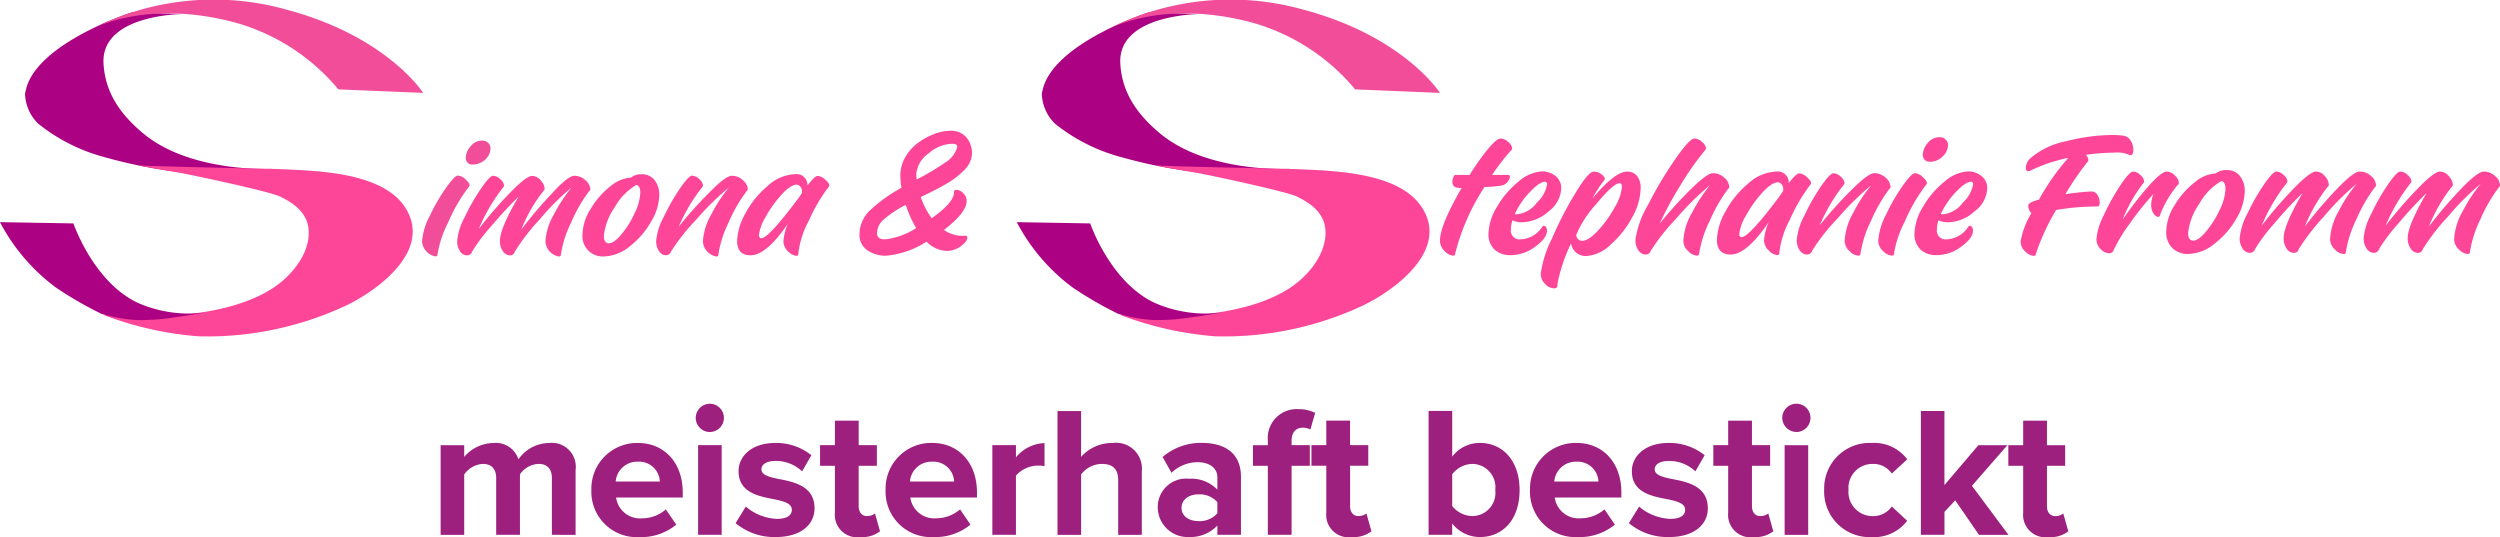 <svg viewBox="0 0 224.274 48.183" height="48.183" width="224.274" xmlns="http://www.w3.org/2000/svg">
  <g transform="translate(-287 -446)" data-name="Group 70123" id="Group_70123">
    <path fill="#9d1f7e" transform="translate(318.213 575.418)" d="M20.423-81.435v-5.812a2.147,2.147,0,0,0-2.365-2.431,3.413,3.413,0,0,0-2.764,1.466,2.128,2.128,0,0,0-2.232-1.466,3.518,3.518,0,0,0-2.631,1.249v-1.049H8.316v8.044h2.115v-5.412A2.159,2.159,0,0,1,12.1-87.8c.866,0,1.2.533,1.2,1.282v5.079h2.132v-5.429a2.135,2.135,0,0,1,1.665-.933c.866,0,1.2.533,1.2,1.282v5.079Zm1.416-4.03a4.074,4.074,0,0,0,4.3,4.23,4.955,4.955,0,0,0,3.314-1.116l-.933-1.366a3.289,3.289,0,0,1-2.148.8,2.167,2.167,0,0,1-2.315-1.865h5.979v-.467c0-2.631-1.632-4.43-4.03-4.43A4.1,4.1,0,0,0,21.839-85.465ZM26-88a1.863,1.863,0,0,1,1.982,1.782H24.02A1.933,1.933,0,0,1,26-88Zm6.462-2.665a1.265,1.265,0,0,0,1.266-1.266,1.265,1.265,0,0,0-1.266-1.266A1.276,1.276,0,0,0,31.2-91.926,1.276,1.276,0,0,0,32.463-90.661Zm1.066,9.226v-8.044H31.414v8.044Zm1.249-1.049a5.417,5.417,0,0,0,3.6,1.249c2.232,0,3.481-1.1,3.481-2.581,0-2-1.849-2.365-3.231-2.631-.9-.183-1.532-.366-1.532-.866,0-.467.5-.749,1.266-.749a3.393,3.393,0,0,1,2.381.933l.833-1.449a5.054,5.054,0,0,0-3.231-1.1c-2.115,0-3.3,1.182-3.3,2.531,0,1.915,1.782,2.248,3.164,2.515.916.183,1.615.383,1.615.949,0,.5-.433.816-1.349.816a4.6,4.6,0,0,1-2.781-1.1Zm11.191,1.249a2.61,2.61,0,0,0,1.765-.516l-.449-1.6a1.155,1.155,0,0,1-.733.233c-.467,0-.733-.383-.733-.883v-3.629h1.632v-1.849H45.82v-2.2H43.687v2.2H42.355v1.849h1.332v4.2a2.011,2.011,0,0,0,2.282,2.2Zm2.265-4.23a4.074,4.074,0,0,0,4.3,4.23,4.955,4.955,0,0,0,3.314-1.116l-.933-1.366a3.289,3.289,0,0,1-2.148.8,2.167,2.167,0,0,1-2.315-1.865h5.979v-.467c0-2.631-1.632-4.43-4.03-4.43A4.094,4.094,0,0,0,48.234-85.465ZM52.4-88a1.863,1.863,0,0,1,1.982,1.782H50.416A1.933,1.933,0,0,1,52.4-88Zm7.527,6.561v-5.312a2.681,2.681,0,0,1,1.982-.9,2.808,2.808,0,0,1,.583.05v-2.066a3.441,3.441,0,0,0-2.565,1.282v-1.1H57.81v8.044Zm11.292,0v-5.712A2.316,2.316,0,0,0,68.6-89.678a3.722,3.722,0,0,0-2.831,1.249v-4.113H63.655v11.107H65.77v-5.412A2.343,2.343,0,0,1,67.6-87.8c.916,0,1.5.35,1.5,1.465v4.9Zm8.893,0v-5.2c0-2.315-1.682-3.048-3.514-3.048a5.276,5.276,0,0,0-3.514,1.266l.8,1.416a3.384,3.384,0,0,1,2.348-.949c1.066,0,1.765.533,1.765,1.349v1.116a3.251,3.251,0,0,0-2.548-.983,2.547,2.547,0,0,0-2.8,2.565,2.68,2.68,0,0,0,2.8,2.665,3.33,3.33,0,0,0,2.548-1.033v.833Zm-2.116-1.932a2.114,2.114,0,0,1-1.7.7c-.833,0-1.515-.433-1.515-1.182,0-.766.683-1.216,1.515-1.216a2.115,2.115,0,0,1,1.7.7Zm8.294-4.263v-1.849H84.655v-.4c0-.766.4-1.166,1-1.166a1.3,1.3,0,0,1,.683.167l.433-1.5a3.42,3.42,0,0,0-1.532-.333,2.593,2.593,0,0,0-2.715,2.8v.433H81.191v1.849h1.332v6.195h2.132v-6.195Zm3.764,6.394a2.61,2.61,0,0,0,1.765-.516l-.45-1.6a1.155,1.155,0,0,1-.733.233c-.467,0-.733-.383-.733-.883v-3.629h1.632v-1.849H89.9v-2.2H87.769v2.2H86.437v1.849h1.332v4.2A2.011,2.011,0,0,0,90.051-81.235Zm9.01-.2v-1.016a3.155,3.155,0,0,0,2.481,1.216c2.031,0,3.564-1.532,3.564-4.214,0-2.631-1.515-4.23-3.564-4.23a3.1,3.1,0,0,0-2.481,1.232v-4.1H96.946v11.108Zm0-5.429a2.334,2.334,0,0,1,1.815-.933,2.094,2.094,0,0,1,2.048,2.348,2.079,2.079,0,0,1-2.048,2.331,2.354,2.354,0,0,1-1.815-.9Zm6.978,1.4a4.074,4.074,0,0,0,4.3,4.23,4.955,4.955,0,0,0,3.314-1.116l-.933-1.366a3.289,3.289,0,0,1-2.148.8,2.167,2.167,0,0,1-2.315-1.865h5.979v-.467c0-2.631-1.632-4.43-4.03-4.43a4.094,4.094,0,0,0-4.163,4.214ZM110.2-88a1.863,1.863,0,0,1,1.982,1.782H108.22A1.933,1.933,0,0,1,110.2-88Zm4.713,5.512a5.417,5.417,0,0,0,3.6,1.249c2.232,0,3.481-1.1,3.481-2.581,0-2-1.849-2.365-3.231-2.631-.9-.183-1.532-.366-1.532-.866,0-.467.5-.749,1.266-.749a3.393,3.393,0,0,1,2.381.933l.833-1.449a5.054,5.054,0,0,0-3.23-1.1c-2.115,0-3.3,1.182-3.3,2.531,0,1.915,1.782,2.248,3.164,2.515.916.183,1.615.383,1.615.949,0,.5-.433.816-1.349.816a4.6,4.6,0,0,1-2.781-1.1Zm11.191,1.249a2.61,2.61,0,0,0,1.765-.516l-.449-1.6a1.155,1.155,0,0,1-.733.233c-.467,0-.733-.383-.733-.883v-3.629h1.632v-1.849h-1.632v-2.2h-2.132v2.2h-1.332v1.849h1.332v4.2a2.011,2.011,0,0,0,2.282,2.2Zm3.83-9.426a1.265,1.265,0,0,0,.9-.37,1.265,1.265,0,0,0,.371-.9,1.265,1.265,0,0,0-1.266-1.266,1.276,1.276,0,0,0-1.266,1.266,1.276,1.276,0,0,0,1.266,1.266ZM131-81.435v-8.044h-2.114v8.044Zm1.432-4.03a4.084,4.084,0,0,0,4.263,4.23,3.707,3.707,0,0,0,3.181-1.465L138.5-83.983a2.03,2.03,0,0,1-1.7.866,2.163,2.163,0,0,1-2.182-2.348A2.149,2.149,0,0,1,136.8-87.8a1.989,1.989,0,0,1,1.7.866l1.382-1.282a3.707,3.707,0,0,0-3.181-1.465A4.081,4.081,0,0,0,132.434-85.465Zm16.537,4.03-3.28-4.4,3.181-3.647h-2.6l-3.048,3.58v-6.645H141.11v11.108h2.115V-83.5l.966-1.033,2.132,3.1Zm3.6.2a2.61,2.61,0,0,0,1.765-.516l-.45-1.6a1.155,1.155,0,0,1-.733.233c-.467,0-.733-.383-.733-.883v-3.629h1.632v-1.849h-1.632v-2.2h-2.132v2.2h-1.332v1.849h1.332v4.2A2.011,2.011,0,0,0,152.568-81.235Z" data-name="Path 479965" id="Path_479965"></path>
    <g transform="translate(287 446)" data-name="Group 70122" id="Group_70122">
      <g transform="translate(0 0)" id="XMLID_14_">
        <path fill="#ab0182" transform="translate(-25.318 -173.783)" d="M28.749,184.879a16.1,16.1,0,0,0,6.094,3.041,42.98,42.98,0,0,0,9.942,1.564l5.034-.555s-7.317.4-11.607-3.141c-2.637-2.17-3.495-4.264-3.608-6.321-.227-4.466,7.267-4.428,7.267-4.428l-4.744-.139s-8.175,2.612-9.424,6.7c-.013.063-.126.5-.139.58A3.9,3.9,0,0,0,28.749,184.879Z" id="XMLID_26_"></path>
        <path fill="#fe4699" transform="translate(-73.241 -268.682)" d="M89.2,284.156c-.151-.025-3.684-.656-3.684-.656.315.1,12.225.328,12.768.353,3.633.164,10.055.265,11.683,4.151,1.653,3.949-4.012,7.38-5.98,8.226a29.36,29.36,0,0,1-12.906,2.624,30.34,30.34,0,0,1-8.68-1.968s9.916,1.173,15.341-2.372c1.564-1.022,3.293-2.99,3.192-5.135-.088-1.779-1.665-2.624-2.6-3.078C97.338,285.834,90.235,284.32,89.2,284.156Z" id="XMLID_23_"></path>
        <path fill="#ab0182" transform="translate(-9.8 -304.072)" d="M23.388,332.756c1.161,0,5.009-.681,4.87-.656a11.421,11.421,0,0,1-6.005-.82c-4.05-1.829-5.867-7.166-5.867-7.166L9.8,324a17.249,17.249,0,0,0,5,5.854,33.453,33.453,0,0,0,3.924,2.284.391.391,0,0,0,.164.076,13.422,13.422,0,0,0,3.2.568c.58.025,1.3-.025,1.3-.025" id="XMLID_20_"></path>
        <path fill="#f14d99" transform="translate(-63.016 -166.046)" d="M70.7,168.929s4.882-3.1,13.335-.883a18.5,18.5,0,0,1,9.336,6.018l7.608.315s-3.23-5.072-12.263-7.469A24.08,24.08,0,0,0,70.7,168.929Z" id="XMLID_15_"></path>
      </g>
      <g transform="translate(37.861 12.616)" id="XMLID_12_">
        <path fill="#f14d99" transform="translate(-309.9 -265.297)" d="M311.288,275.516c0,.114-.063.164-.189.164a1.472,1.472,0,0,1-1.2-1.325,5.721,5.721,0,0,1,.694-2.3,16.814,16.814,0,0,1,1.464-2.536c.517-.719.871-1.085,1.047-1.085a1.094,1.094,0,0,1,.694.328c.24.227.366.4.366.53a.262.262,0,0,1-.063.151,14.812,14.812,0,0,0-1.892,3.268A9.29,9.29,0,0,0,311.288,275.516Zm3.116-8.074a.542.542,0,0,1-.429-.177.637.637,0,0,1-.151-.429,1.572,1.572,0,0,1,.429-1.022,1.279,1.279,0,0,1,1.06-.517.723.723,0,0,1,.53.214.652.652,0,0,1,.2.467,1.423,1.423,0,0,1-.454,1A1.647,1.647,0,0,1,314.4,267.442Z" id="XMLID_2_"></path>
        <path fill="#fe4699" transform="translate(-331.746 -287.145)" d="M345.4,290.3a1.421,1.421,0,0,1,1.009.4,1.126,1.126,0,0,1,.429.757.249.249,0,0,1-.114.24,13.278,13.278,0,0,0-1.6,2.788,9.736,9.736,0,0,0-.921,2.889c0,.114-.063.164-.189.164a1.472,1.472,0,0,1-1.2-1.325,5.479,5.479,0,0,1,.77-2.46,13.011,13.011,0,0,1,1.564-2.384,21.488,21.488,0,0,0-2.876,2.877,18.5,18.5,0,0,0-2.208,2.864.424.424,0,0,1-.442.328.779.779,0,0,1-.606-.353,1.485,1.485,0,0,1-.278-.971q0-1.1,1.665-3.936c-.77.744-1.6,1.64-2.5,2.7a15.182,15.182,0,0,0-1.665,2.22.469.469,0,0,1-.467.341.744.744,0,0,1-.606-.353,1.561,1.561,0,0,1-.265-.971,5.609,5.609,0,0,1,.681-2.12,18.186,18.186,0,0,1,1.464-2.561c.517-.757.883-1.135,1.072-1.135a.966.966,0,0,1,.656.315.848.848,0,0,1,.328.555.209.209,0,0,1-.063.151,16.031,16.031,0,0,0-2.2,3.747,35.219,35.219,0,0,1,2.776-3.217c.984-1.022,1.653-1.539,2.006-1.539a1.02,1.02,0,0,1,.77.4,1.179,1.179,0,0,1,.353.732.218.218,0,0,1-.063.164,13.67,13.67,0,0,0-2.031,3.52,36.987,36.987,0,0,1,2.763-3.255C344.362,290.817,345.043,290.3,345.4,290.3Z" id="XMLID_5_"></path>
        <path fill="#fe4699" transform="translate(-409.605 -286.178)" d="M429.286,289.194a1.431,1.431,0,0,1,1.186.53,2.14,2.14,0,0,1,.416,1.363,4.81,4.81,0,0,1-.719,2.334,7.376,7.376,0,0,1-1.892,2.208,3.785,3.785,0,0,1-2.321.934A1.811,1.811,0,0,1,424,294.593a4.47,4.47,0,0,1,.744-2.309,7.178,7.178,0,0,1,1.754-2.006,3.166,3.166,0,0,1,1.829-.782h.013A1.467,1.467,0,0,1,429.286,289.194Zm-2.914,6.195c.29,0,.669-.265,1.11-.795a8.2,8.2,0,0,0,1.186-1.892,4.561,4.561,0,0,0,.517-1.842c0-.429-.114-.656-.353-.707a5.3,5.3,0,0,0-1.943,2.006,5.448,5.448,0,0,0-.971,2.548Q425.918,295.388,426.372,295.388Z" id="XMLID_7_"></path>
        <path fill="#fe4699" transform="translate(-455.394 -287.058)" d="M483.175,290.213a1.421,1.421,0,0,1,1.009.4,1.126,1.126,0,0,1,.429.757.249.249,0,0,1-.114.24,13.277,13.277,0,0,0-1.6,2.788,9.735,9.735,0,0,0-.921,2.889c0,.114-.063.164-.189.164a1.472,1.472,0,0,1-1.2-1.325,5.522,5.522,0,0,1,.77-2.473,12.591,12.591,0,0,1,1.564-2.384,23.835,23.835,0,0,0-2.94,2.889A17.738,17.738,0,0,0,477.737,297a.469.469,0,0,1-.467.341.744.744,0,0,1-.606-.353,1.561,1.561,0,0,1-.265-.971,5.609,5.609,0,0,1,.681-2.12,18.187,18.187,0,0,1,1.464-2.561c.517-.757.883-1.135,1.072-1.135a.965.965,0,0,1,.656.315.848.848,0,0,1,.328.555.209.209,0,0,1-.063.151,15.489,15.489,0,0,0-2.107,3.545,34.977,34.977,0,0,1,2.763-3.078C482.153,290.7,482.822,290.213,483.175,290.213Z" id="XMLID_19_"></path>
        <path fill="#fe4699" transform="translate(-505.727 -286.097)" d="M541.2,289.264a1.094,1.094,0,0,1,.694.328c.24.215.366.391.366.517a.262.262,0,0,1-.063.151,14.873,14.873,0,0,0-1.779,3.041,7.925,7.925,0,0,0-.934,2.965c0,.114-.063.164-.177.164a1.188,1.188,0,0,1-.744-.4,1.231,1.231,0,0,1-.416-.921,4.94,4.94,0,0,1,.4-1.564c-1.287,1.892-2.41,2.839-3.343,2.839-.807,0-1.211-.429-1.211-1.3a5.452,5.452,0,0,1,.744-2.46,8.274,8.274,0,0,1,1.993-2.46,3.868,3.868,0,0,1,2.473-1.06.979.979,0,0,1,1.1,1.009C540.762,289.542,541.052,289.264,541.2,289.264Zm-5.034,5.589c.429,0,1.539-1.2,3.318-3.583l.315-.454a.668.668,0,0,0,.013-.177.6.6,0,0,0-.151-.416.43.43,0,0,0-.315-.177c-.366,0-.833.3-1.388.921a10.541,10.541,0,0,0-1.426,2.006,3.975,3.975,0,0,0-.58,1.6C535.968,294.752,536.031,294.853,536.17,294.853Z" id="XMLID_22_"></path>
      </g>
      <path fill="#fe4699" transform="translate(122.842 95.738)" d="M11.765-83.311a1.051,1.051,0,0,1,.7.316.851.851,0,0,1,.35.566.175.175,0,0,1-.067.15,18.357,18.357,0,0,0-1.732,2.232h1.416q.183,0,.183.167a.763.763,0,0,1-.208.442.9.9,0,0,1-.442.325,10.211,10.211,0,0,1-1.632.15A19.47,19.47,0,0,0,7.7-72.969q0,.167-.183.167a1.184,1.184,0,0,1-.758-.408,1.269,1.269,0,0,1-.425-.941q0-1.349,1.948-4.73H8.1q-.649,0-.649-.55a.988.988,0,0,1,.092-.416q.092-.2.158-.2H9a20.9,20.9,0,0,1,1.657-2.34Q11.432-83.311,11.765-83.311ZM13.7-75.8a2.151,2.151,0,0,1-.866-.167,2.9,2.9,0,0,0-.133.816.781.781,0,0,0,.883.883,2.413,2.413,0,0,0,1.9-1.082q.083-.133.167-.133a.256.256,0,0,1,.208.133.5.5,0,0,1,.075.333q0,.633-1.041,1.4a3.66,3.66,0,0,1-2.207.766,2.036,2.036,0,0,1-1.465-.508,1.874,1.874,0,0,1-.533-1.424,4.891,4.891,0,0,1,.782-2.431,8.016,8.016,0,0,1,1.924-2.24,3.5,3.5,0,0,1,2.107-.908,1.888,1.888,0,0,1,1.19.408,1.363,1.363,0,0,1,.525,1.141,2.731,2.731,0,0,1-1.141,2.04A3.621,3.621,0,0,1,13.7-75.8Zm2.048-3.63q-.467,0-1.341.916a7.126,7.126,0,0,0-1.357,1.982.888.888,0,0,0,.2.017,2.52,2.52,0,0,0,1.774-1.041,2.943,2.943,0,0,0,.924-1.64Q15.945-79.431,15.745-79.431Zm7.377-.915a1.1,1.1,0,0,1,.891.391,1.717,1.717,0,0,1,.325,1.124,5.582,5.582,0,0,1-.774,2.615,8.584,8.584,0,0,1-1.94,2.439,3.453,3.453,0,0,1-2.182,1.008A1.332,1.332,0,0,1,18.093-73.9a15.325,15.325,0,0,0-1.216,3.614q.067.416-.316.416a1.156,1.156,0,0,1-.782-.383,1.243,1.243,0,0,1-.4-.932,9.7,9.7,0,0,1,.974-3.089,34.268,34.268,0,0,1,2.14-4.156q1.165-1.915,1.632-1.915a1.117,1.117,0,0,1,.691.233q.308.233.308.433a.158.158,0,0,1-.067.133,10.011,10.011,0,0,0-1.033,1.6Q22.04-80.346,23.123-80.346Zm-4.03,6.211q.566,0,1.432-.933a10.262,10.262,0,0,0,1.5-2.1,4.232,4.232,0,0,0,.633-1.8q0-.333-.216-.333-.55,0-2.09,1.874a9.487,9.487,0,0,0-1.79,2.756.527.527,0,0,0,.15.375A.5.5,0,0,0,19.093-74.135ZM30.817-80.2a1.454,1.454,0,0,1,1.033.408,1.126,1.126,0,0,1,.433.774.262.262,0,0,1-.117.25,14.481,14.481,0,0,0-1.64,2.864,10.157,10.157,0,0,0-.941,2.932q0,.167-.2.167a1.219,1.219,0,0,1-.782-.408,1.259,1.259,0,0,1-.433-.941,5.6,5.6,0,0,1,.782-2.506,14.487,14.487,0,0,1,1.6-2.456,23.937,23.937,0,0,0-2.989,2.948,19.014,19.014,0,0,0-2.306,2.914.484.484,0,0,1-.482.35.784.784,0,0,1-.625-.358,1.593,1.593,0,0,1-.275-.991,8.556,8.556,0,0,1,1.141-3.131,34.741,34.741,0,0,1,2.431-4.08q1.291-1.849,1.707-1.849a1.051,1.051,0,0,1,.7.316.851.851,0,0,1,.35.566.175.175,0,0,1-.067.15,25.44,25.44,0,0,0-2.257,3.214,29.988,29.988,0,0,0-1.824,3.381,36.33,36.33,0,0,1,2.789-3.081Q30.3-80.2,30.817-80.2Zm7.727.017a1.1,1.1,0,0,1,.708.333q.375.333.375.533a.207.207,0,0,1-.067.15,15.413,15.413,0,0,0-1.824,3.114,8.254,8.254,0,0,0-.958,3.031q0,.167-.183.167a1.184,1.184,0,0,1-.758-.408,1.269,1.269,0,0,1-.425-.941,4.937,4.937,0,0,1,.416-1.6q-1.982,2.9-3.414,2.9-1.232,0-1.232-1.332a5.54,5.54,0,0,1,.758-2.515,8.43,8.43,0,0,1,2.04-2.515,3.957,3.957,0,0,1,2.531-1.082.989.989,0,0,1,1.116,1.033q.683-.866.916-.866ZM33.4-74.468q.666,0,3.4-3.664l.316-.467a.79.79,0,0,0,.016-.183.631.631,0,0,0-.15-.425.422.422,0,0,0-.316-.175q-.566,0-1.424.941a10.23,10.23,0,0,0-1.457,2.056,4.087,4.087,0,0,0-.6,1.632Q33.181-74.468,33.4-74.468ZM45.288-80.2a1.454,1.454,0,0,1,1.033.408,1.126,1.126,0,0,1,.433.774.262.262,0,0,1-.117.25A13.973,13.973,0,0,0,45-75.917a10.136,10.136,0,0,0-.941,2.948q0,.167-.2.167a1.219,1.219,0,0,1-.782-.408,1.258,1.258,0,0,1-.433-.941,5.694,5.694,0,0,1,.782-2.523,13.078,13.078,0,0,1,1.6-2.44,24.459,24.459,0,0,0-3.006,2.956,17.623,17.623,0,0,0-2.289,2.906.484.484,0,0,1-.483.35.784.784,0,0,1-.625-.358,1.593,1.593,0,0,1-.275-.991,5.809,5.809,0,0,1,.691-2.173,18.685,18.685,0,0,1,1.49-2.615q.8-1.157,1.1-1.157a.98.98,0,0,1,.666.316.86.86,0,0,1,.333.566.175.175,0,0,1-.067.15,15.624,15.624,0,0,0-2.148,3.63,36.478,36.478,0,0,1,2.823-3.147Q44.755-80.2,45.288-80.2Zm4.963-1.033a.552.552,0,0,1-.442-.183.641.641,0,0,1-.158-.433,1.675,1.675,0,0,1,.433-1.049,1.34,1.34,0,0,1,1.082-.533.717.717,0,0,1,.541.216.681.681,0,0,1,.208.483,1.454,1.454,0,0,1-.467,1.016A1.593,1.593,0,0,1,50.251-81.229Zm-3.181,8.26q0,.167-.2.167a1.219,1.219,0,0,1-.782-.408,1.258,1.258,0,0,1-.433-.941,5.925,5.925,0,0,1,.708-2.348,17.225,17.225,0,0,1,1.5-2.59q.791-1.107,1.074-1.107a1.089,1.089,0,0,1,.708.341q.375.341.375.541a.207.207,0,0,1-.067.15,15.286,15.286,0,0,0-1.932,3.339A9.161,9.161,0,0,0,47.07-72.969ZM51.916-75.8a2.151,2.151,0,0,1-.866-.167,2.9,2.9,0,0,0-.133.816.781.781,0,0,0,.883.883,2.413,2.413,0,0,0,1.9-1.082q.083-.133.167-.133a.256.256,0,0,1,.208.133.5.5,0,0,1,.075.333q0,.633-1.041,1.4a3.66,3.66,0,0,1-2.207.766,2.037,2.037,0,0,1-1.465-.508,1.873,1.873,0,0,1-.533-1.424,4.891,4.891,0,0,1,.782-2.431,8.016,8.016,0,0,1,1.923-2.24,3.5,3.5,0,0,1,2.107-.908,1.888,1.888,0,0,1,1.191.408,1.363,1.363,0,0,1,.525,1.141,2.731,2.731,0,0,1-1.141,2.04A3.619,3.619,0,0,1,51.916-75.8Zm2.048-3.63q-.467,0-1.341.916a7.126,7.126,0,0,0-1.357,1.982.888.888,0,0,0,.2.017,2.52,2.52,0,0,0,1.774-1.041,2.943,2.943,0,0,0,.924-1.64Q54.165-79.431,53.965-79.431Z" data-name="Path 479962" id="Path_479962"></path>
      <path fill="#fe4699" transform="translate(75.921 96.081)" d="M10.63-74.939q.233,0,.233.183-.017.333-.583.758a2.058,2.058,0,0,1-1.266.425A2.607,2.607,0,0,1,7.2-74.406,7.893,7.893,0,0,1,3.536-73.14,2.851,2.851,0,0,1,1.9-73.623a1.647,1.647,0,0,1-.716-1.465,2.977,2.977,0,0,1,1-2.173,13.489,13.489,0,0,1,2.764-1.973,6.727,6.727,0,0,1-.1-1.1,3.246,3.246,0,0,1,.45-1.657,4.115,4.115,0,0,1,1.132-1.274,6.148,6.148,0,0,1,1.449-.791,4.043,4.043,0,0,1,1.432-.291,1.767,1.767,0,0,1,1.482.616,2.139,2.139,0,0,1,.483,1.349,2.044,2.044,0,0,1-.167.807,2.4,2.4,0,0,1-.525.75,8.275,8.275,0,0,1-.716.641,8.131,8.131,0,0,1-.966.633q-.608.35-1.024.558t-1.132.558l-.067.033a7.257,7.257,0,0,0,.983,1.9q1.932-1.366,2-2.265v-.067A.191.191,0,0,1,9.719-79a.191.191,0,0,1,.162-.054.906.906,0,0,1,.6.3.935.935,0,0,1,.316.7q0,1.033-2.031,2.6a2.961,2.961,0,0,0,1.731.533A.433.433,0,0,1,10.63-74.939ZM6.284-80.484a2.933,2.933,0,0,0,.033.5,22.048,22.048,0,0,0,2.59-1.54,2.331,2.331,0,0,0,1.041-1.357.223.223,0,0,0-.092-.233.857.857,0,0,0-.408-.067,3.332,3.332,0,0,0-2.073.874A2.477,2.477,0,0,0,6.284-80.484ZM3.453-74.606a6.37,6.37,0,0,0,2.814-1.016A10.257,10.257,0,0,1,5.335-77.7a9.763,9.763,0,0,0-1.907,1.249,1.708,1.708,0,0,0-.674,1.266Q2.754-74.606,3.453-74.606Z" data-name="Path 479963" id="Path_479963"></path>
      <path fill="#fe4699" transform="translate(177.446 95.933)" d="M12.971-83.772a.926.926,0,0,1,.716.442,1.508,1.508,0,0,1,.25.824q0,.5-.266.5a.267.267,0,0,1-.167-.067,2.908,2.908,0,0,0-1.3-.167,18.567,18.567,0,0,0-2.531.2.759.759,0,0,1,.233.45.226.226,0,0,1-.067.167,24.35,24.35,0,0,0-2,2.914,22.409,22.409,0,0,1,2.331-.25.617.617,0,0,1,.55.325,1.269,1.269,0,0,1,.2.674.527.527,0,0,1-.058.267.145.145,0,0,1-.158.083,22.043,22.043,0,0,0-3.7.316,19.86,19.86,0,0,0-1.816,3.947q0,.167-.2.167a1.173,1.173,0,0,1-.749-.391,1.211,1.211,0,0,1-.416-.908,7.389,7.389,0,0,1,.966-2.531.948.948,0,0,1-.283-.683q0-.283.966-.533a20.571,20.571,0,0,1,2.631-3.747,14.729,14.729,0,0,0-3.347,1.116.422.422,0,0,1-.25.083q-.216,0-.216-.3a1.222,1.222,0,0,1,.433-.883,6.962,6.962,0,0,1,3.181-1.507,16.968,16.968,0,0,1,4.13-.558A7.618,7.618,0,0,1,12.971-83.772Zm3.98,3.231a1.035,1.035,0,0,1,.708.35.96.96,0,0,1,.358.633.241.241,0,0,1-.1.216,9.531,9.531,0,0,0-1.565,2.631q-.017.233-.2.233-.2,0-.408-.308a1.385,1.385,0,0,1-.208-.791,2.6,2.6,0,0,1,.216-.966,26.2,26.2,0,0,0-2.165,2.706,13.4,13.4,0,0,0-1.416,2.34.4.4,0,0,1-.416.283A1.086,1.086,0,0,1,11-73.588a1.236,1.236,0,0,1-.375-.908,5.983,5.983,0,0,1,.691-2.2,19.362,19.362,0,0,1,1.49-2.665q.8-1.182,1.1-1.182a.98.98,0,0,1,.666.316.86.86,0,0,1,.333.566.175.175,0,0,1-.067.15,13.235,13.235,0,0,0-1.865,3.281,32.987,32.987,0,0,1,2.323-3q1.157-1.316,1.657-1.316Zm5.346-.133a1.446,1.446,0,0,1,1.207.541,2.182,2.182,0,0,1,.425,1.391,4.966,4.966,0,0,1-.733,2.39A7.537,7.537,0,0,1,21.256-74.1a3.858,3.858,0,0,1-2.373.949,1.963,1.963,0,0,1-1.465-.541,2.009,2.009,0,0,1-.533-1.474,4.59,4.59,0,0,1,.758-2.365,7.352,7.352,0,0,1,1.8-2.048,3.21,3.21,0,0,1,1.874-.8h.017a1.52,1.52,0,0,1,.966-.3Zm-2.981,6.328q.45,0,1.141-.816a8.692,8.692,0,0,0,1.216-1.932,4.622,4.622,0,0,0,.525-1.882q0-.649-.366-.716a5.368,5.368,0,0,0-1.99,2.056,5.573,5.573,0,0,0-.991,2.606Q18.849-74.346,19.316-74.346ZM34.237-80.54a1.454,1.454,0,0,1,1.033.408,1.126,1.126,0,0,1,.433.774.262.262,0,0,1-.117.25,13.973,13.973,0,0,0-1.64,2.848A10.137,10.137,0,0,0,33-73.313q0,.167-.2.167a1.219,1.219,0,0,1-.782-.408,1.258,1.258,0,0,1-.433-.941,5.643,5.643,0,0,1,.782-2.515,13.174,13.174,0,0,1,1.6-2.431,22.308,22.308,0,0,0-2.94,2.94,18.884,18.884,0,0,0-2.256,2.922.428.428,0,0,1-.45.333.794.794,0,0,1-.616-.358,1.559,1.559,0,0,1-.283-.991q0-1.116,1.7-4.03a36.351,36.351,0,0,0-2.556,2.756A15.376,15.376,0,0,0,24.861-73.6a.484.484,0,0,1-.483.35.784.784,0,0,1-.625-.358,1.593,1.593,0,0,1-.275-.991,5.808,5.808,0,0,1,.691-2.173,18.684,18.684,0,0,1,1.49-2.615q.8-1.157,1.1-1.157a.98.98,0,0,1,.666.316.86.86,0,0,1,.333.566.175.175,0,0,1-.067.15,16.518,16.518,0,0,0-2.248,3.83,38.653,38.653,0,0,1,2.831-3.289q1.515-1.574,2.048-1.574a1.036,1.036,0,0,1,.791.416,1.215,1.215,0,0,1,.358.749.2.2,0,0,1-.067.167,14.138,14.138,0,0,0-2.082,3.6,38.494,38.494,0,0,1,2.831-3.322q1.532-1.607,2.082-1.607Zm11.124,0a1.454,1.454,0,0,1,1.033.408,1.126,1.126,0,0,1,.433.774.262.262,0,0,1-.117.25,13.973,13.973,0,0,0-1.64,2.848,10.137,10.137,0,0,0-.941,2.947q0,.167-.2.167a1.219,1.219,0,0,1-.782-.408,1.259,1.259,0,0,1-.433-.941A5.644,5.644,0,0,1,43.5-77.01a13.174,13.174,0,0,1,1.6-2.431,22.307,22.307,0,0,0-2.94,2.94A18.884,18.884,0,0,0,39.9-73.58a.428.428,0,0,1-.45.333.794.794,0,0,1-.616-.358,1.559,1.559,0,0,1-.283-.991q0-1.116,1.7-4.03a36.352,36.352,0,0,0-2.556,2.756A15.376,15.376,0,0,0,35.986-73.6a.484.484,0,0,1-.483.35.784.784,0,0,1-.625-.358A1.593,1.593,0,0,1,34.6-74.6a5.808,5.808,0,0,1,.691-2.173,18.685,18.685,0,0,1,1.49-2.615q.8-1.157,1.1-1.157a.98.98,0,0,1,.666.316.86.86,0,0,1,.333.566.175.175,0,0,1-.067.15,16.518,16.518,0,0,0-2.248,3.83A38.655,38.655,0,0,1,39.4-78.967q1.515-1.574,2.048-1.574a1.036,1.036,0,0,1,.791.416,1.215,1.215,0,0,1,.358.749.2.2,0,0,1-.067.167,14.139,14.139,0,0,0-2.081,3.6,38.495,38.495,0,0,1,2.831-3.322q1.532-1.607,2.081-1.607Z" data-name="Path 479964" id="Path_479964"></path>
      <g transform="translate(91.215 0)" data-name="XMLID_14_" id="XMLID_14_2">
        <path fill="#ab0182" transform="translate(-25.318 -173.783)" d="M28.749,184.879a16.1,16.1,0,0,0,6.094,3.041,42.98,42.98,0,0,0,9.942,1.564l5.034-.555s-7.317.4-11.607-3.141c-2.637-2.17-3.495-4.264-3.608-6.321-.227-4.466,7.267-4.428,7.267-4.428l-4.744-.139s-8.175,2.612-9.424,6.7c-.013.063-.126.5-.139.58A3.9,3.9,0,0,0,28.749,184.879Z" data-name="XMLID_26_" id="XMLID_26_2"></path>
        <path fill="#fe4699" transform="translate(-73.241 -268.682)" d="M89.2,284.156c-.151-.025-3.684-.656-3.684-.656.315.1,12.225.328,12.768.353,3.633.164,10.055.265,11.683,4.151,1.653,3.949-4.012,7.38-5.98,8.226a29.36,29.36,0,0,1-12.906,2.624,30.34,30.34,0,0,1-8.68-1.968s9.916,1.173,15.341-2.372c1.564-1.022,3.293-2.99,3.192-5.135-.088-1.779-1.665-2.624-2.6-3.078C97.338,285.834,90.235,284.32,89.2,284.156Z" data-name="XMLID_23_" id="XMLID_23_2"></path>
        <path fill="#ab0182" transform="translate(-9.8 -304.072)" d="M23.388,332.756c1.161,0,5.009-.681,4.87-.656a11.421,11.421,0,0,1-6.005-.82c-4.05-1.829-5.867-7.166-5.867-7.166L9.8,324a17.249,17.249,0,0,0,5,5.854,33.453,33.453,0,0,0,3.924,2.284.391.391,0,0,0,.164.076,13.422,13.422,0,0,0,3.2.568c.58.025,1.3-.025,1.3-.025" data-name="XMLID_20_" id="XMLID_20_2"></path>
        <path fill="#f14d99" transform="translate(-63.016 -166.046)" d="M70.7,168.929s4.882-3.1,13.335-.883a18.5,18.5,0,0,1,9.336,6.018l7.608.315s-3.23-5.072-12.263-7.469A24.08,24.08,0,0,0,70.7,168.929Z" data-name="XMLID_15_" id="XMLID_15_2"></path>
      </g>
    </g>
  </g>
</svg>
